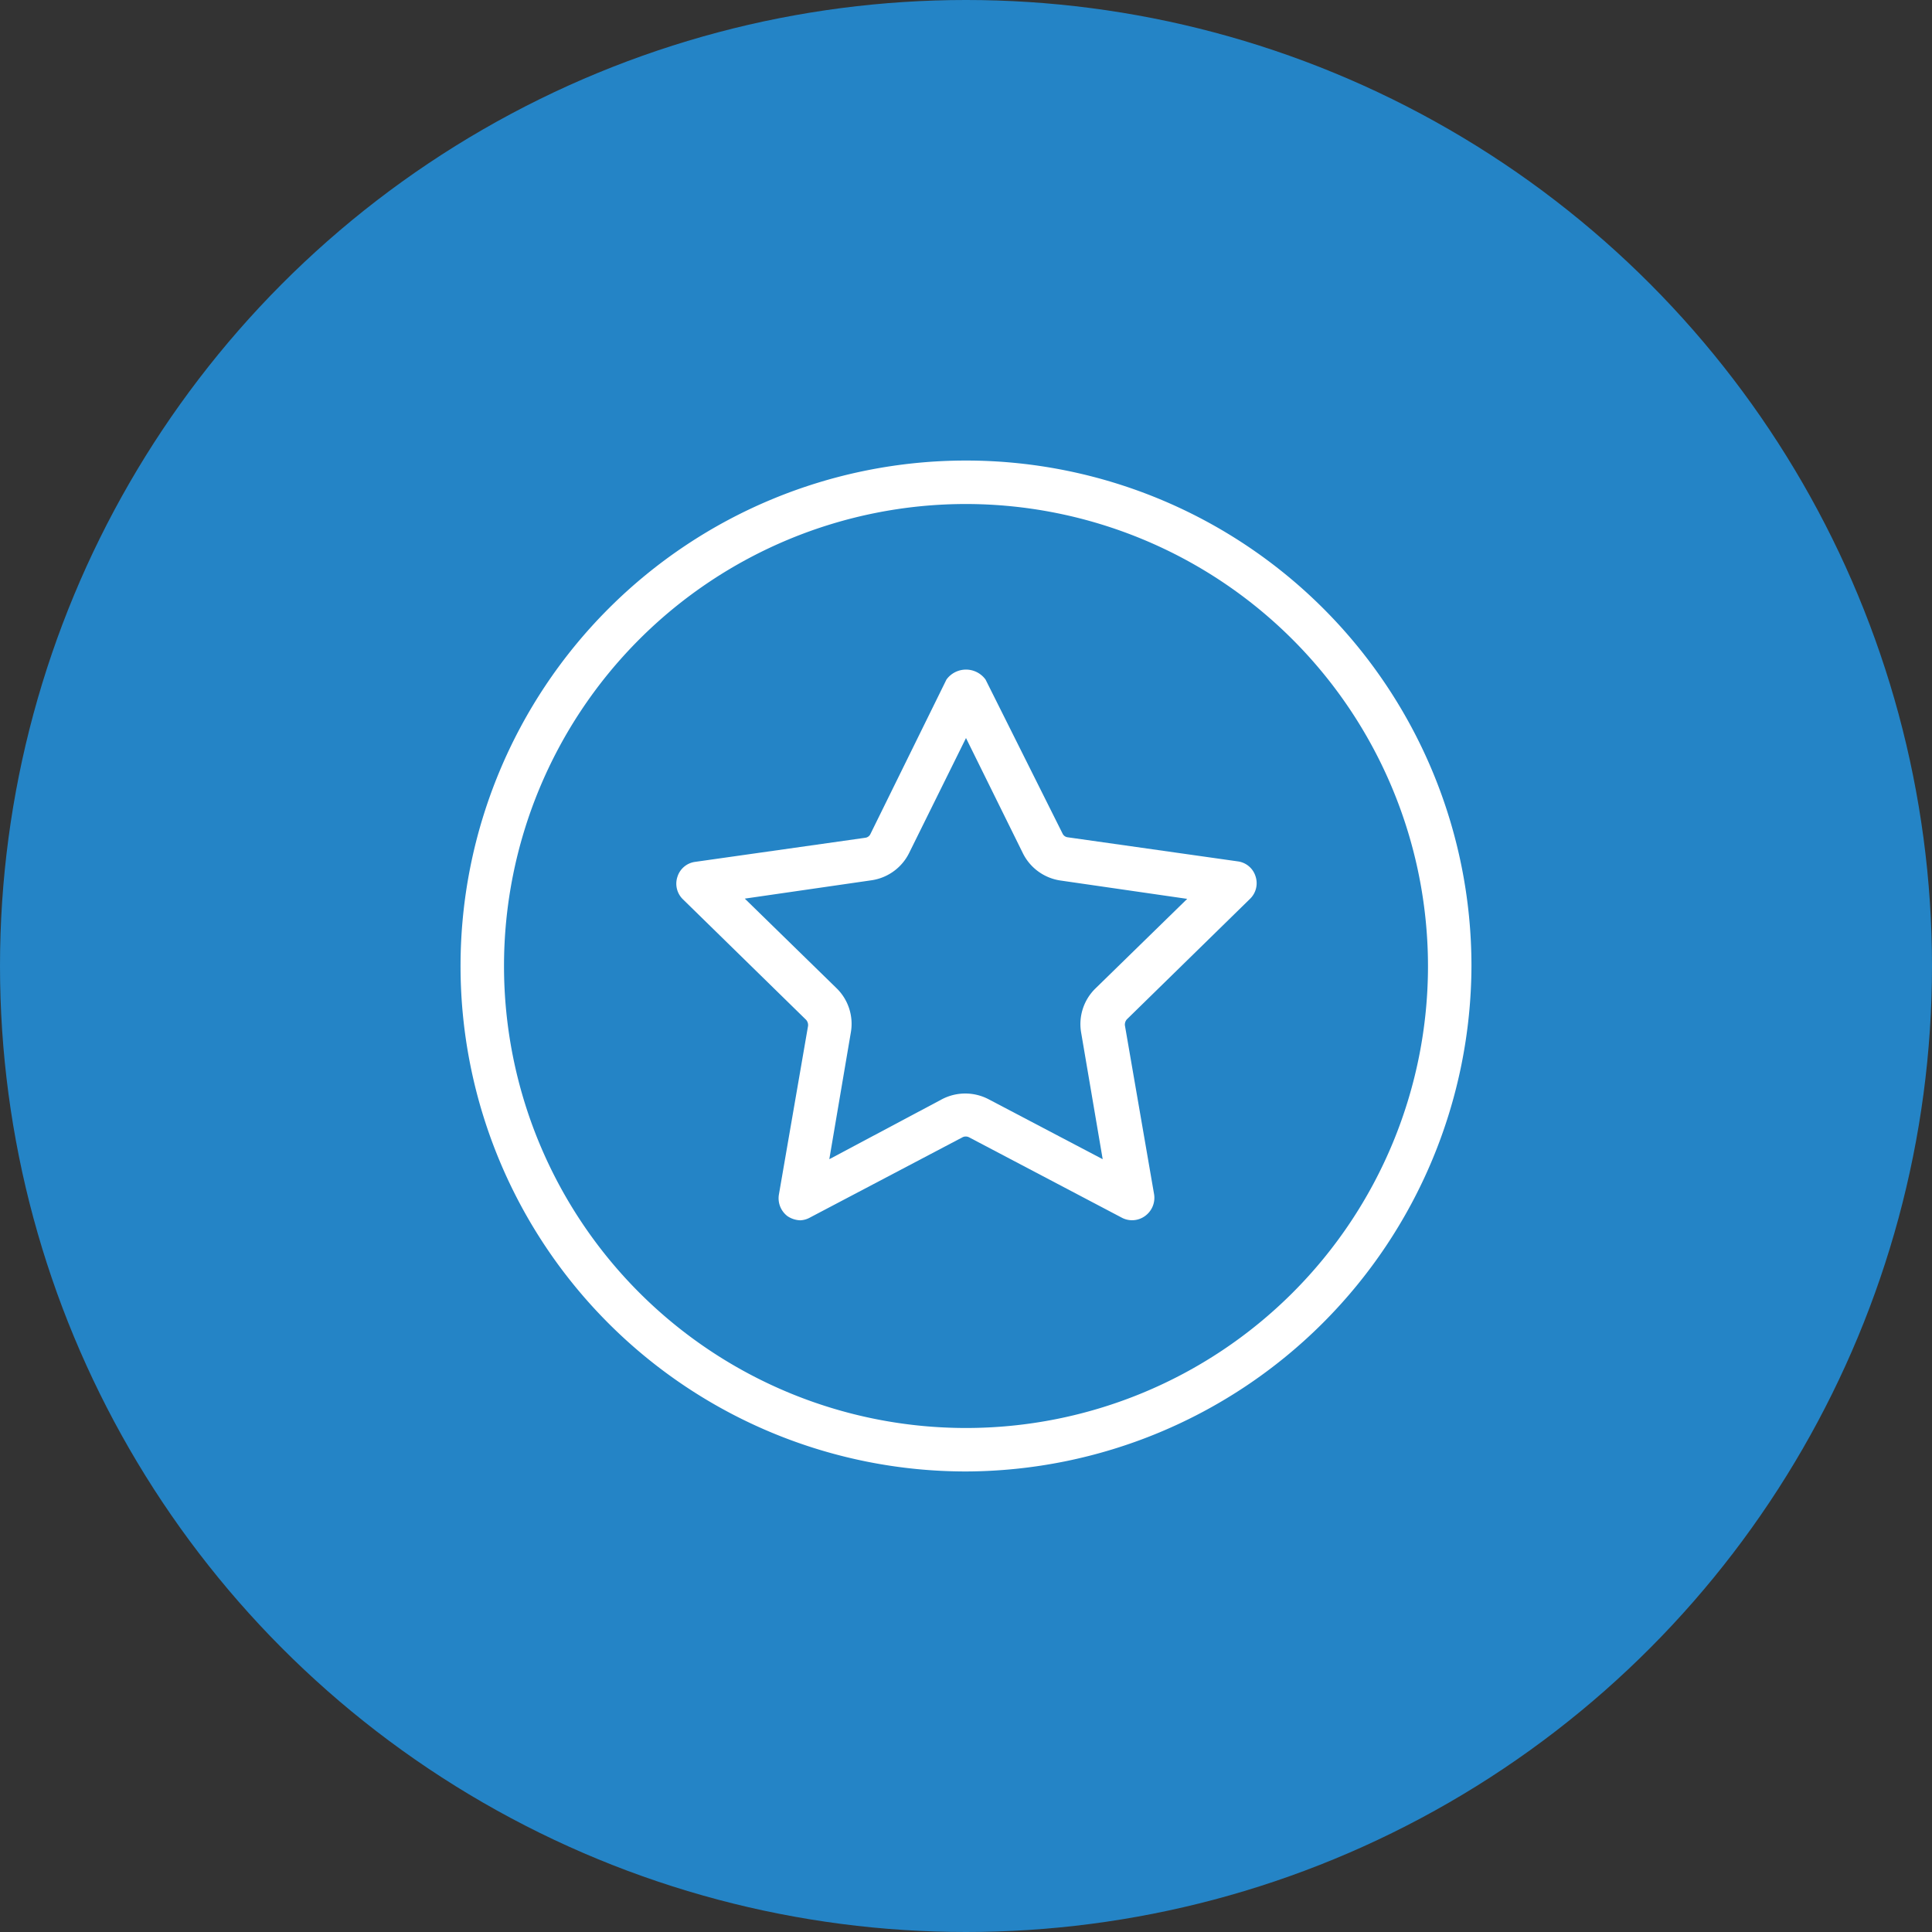 <?xml version="1.0" encoding="UTF-8"?> <svg xmlns="http://www.w3.org/2000/svg" viewBox="0 0 80 80"><rect x="0" y="0" width="80" height="80" fill="#333333" stroke="none"/><defs><style>.cls-1{fill:#2484c6;}.cls-2{fill:#fff;}</style></defs><title>QnC</title><g id="QnC"><circle class="cls-1" cx="40" cy="40" r="40"></circle><path class="cls-2" d="M33.14,50.53a1,1,0,0,1-.53-.17.93.93,0,0,1-.36-.88l1.21-7a.33.33,0,0,0-.08-.25l-5.11-5a.9.9,0,0,1-.22-.92.89.89,0,0,1,.72-.62l7.06-1a.27.27,0,0,0,.21-.15l3.15-6.4a1,1,0,0,1,1.62,0L44,34.52a.27.27,0,0,0,.21.15l7.06,1a.89.89,0,0,1,.72.62.9.9,0,0,1-.22.92l-5.11,5a.33.33,0,0,0-.08.25h0l1.21,7a.93.93,0,0,1-.36.88.91.91,0,0,1-1,.07l-6.31-3.32a.3.3,0,0,0-.26,0l-6.31,3.32A.9.9,0,0,1,33.14,50.53Zm-2.3-13.32,3.8,3.71a2.06,2.06,0,0,1,.59,1.84L34.34,48,39,45.52a2.08,2.08,0,0,1,1.94,0L45.66,48l-.89-5.23a2.06,2.06,0,0,1,.59-1.84l3.8-3.71-5.25-.76a2.07,2.07,0,0,1-1.56-1.14L40,30.56l-2.35,4.75a2.07,2.07,0,0,1-1.56,1.14Z"></path><path class="cls-2" d="M40,60.93A20.93,20.93,0,1,1,60.93,40,21,21,0,0,1,40,60.93Zm0-40.06A19.13,19.13,0,1,0,59.13,40,19.15,19.15,0,0,0,40,20.87Z"></path></g></svg> 